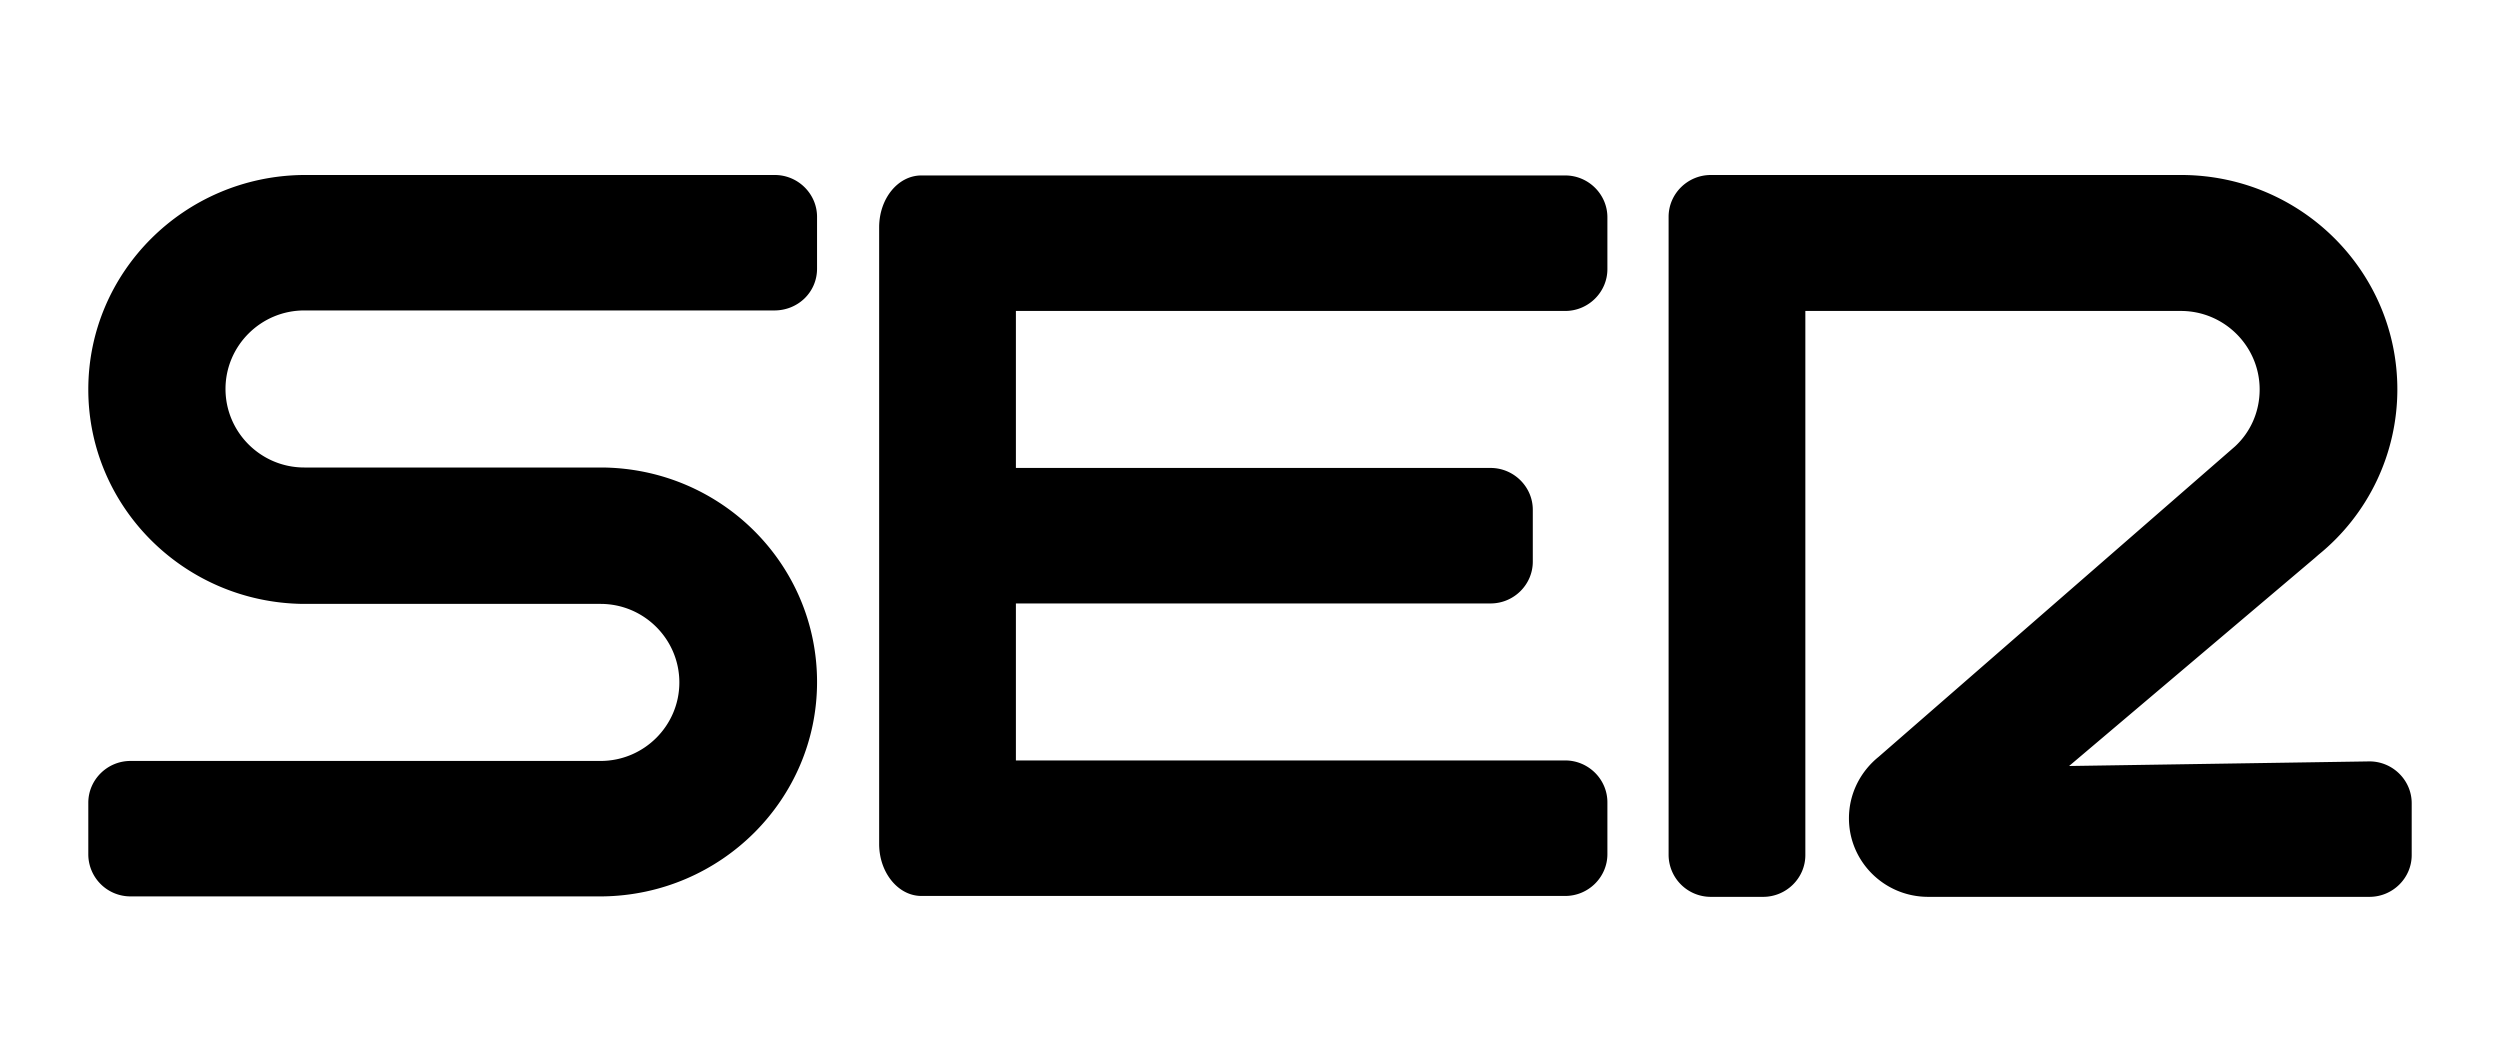 <svg width="50" height="21" viewBox="0 0 50 21" xmlns="http://www.w3.org/2000/svg">
    <path d="M36.979 16.367c0-.496.231-.937.593-1.23l7.13-6.21c.306-.284.491-.688.491-1.138 0-.863-.705-1.57-1.576-1.57h-7.51v10.883c0 .459-.38.835-.844.835h-1.047a.843.843 0 0 1-.844-.835V4.336c0-.46.38-.836.844-.836h9.438c2.373.018 4.293 1.929 4.293 4.289a4.258 4.258 0 0 1-1.577 3.306l-.074.065-4.914 4.16 6.008-.092c.464 0 .844.377.844.836v1.038c0 .459-.38.835-.844.835h-8.826c-.88 0-1.585-.707-1.585-1.57zM20.318 9.359h9.494c.463 0 .844.377.844.836v1.038c0 .46-.38.836-.844.836h-9.494v3.14h10.987c.463 0 .843.377.843.837v1.037c0 .46-.38.836-.843.836H18.427c-.464 0-.844-.468-.844-1.038V4.547c0-.579.38-1.038.844-1.038h12.878c.463 0 .843.377.843.836v1.038c0 .459-.38.836-.843.836H20.318v3.14zm-4.83-3.15H6.086c-.871 0-1.576.708-1.576 1.57 0 .864.705 1.571 1.576 1.571h5.953c2.382.019 4.302 1.929 4.302 4.29 0 2.35-1.92 4.26-4.293 4.288H2.61a.843.843 0 0 1-.844-.835v-1.038c0-.46.38-.836.844-.836h9.4c.872 0 1.577-.707 1.577-1.57 0-.864-.705-1.571-1.576-1.571H6.059c-2.374-.028-4.293-1.938-4.293-4.289S3.686 3.528 6.059 3.5h9.438c.463 0 .844.377.844.836v1.038c0 .468-.38.835-.853.835z" fill="#000" fill-rule="nonzero"/>
</svg>
